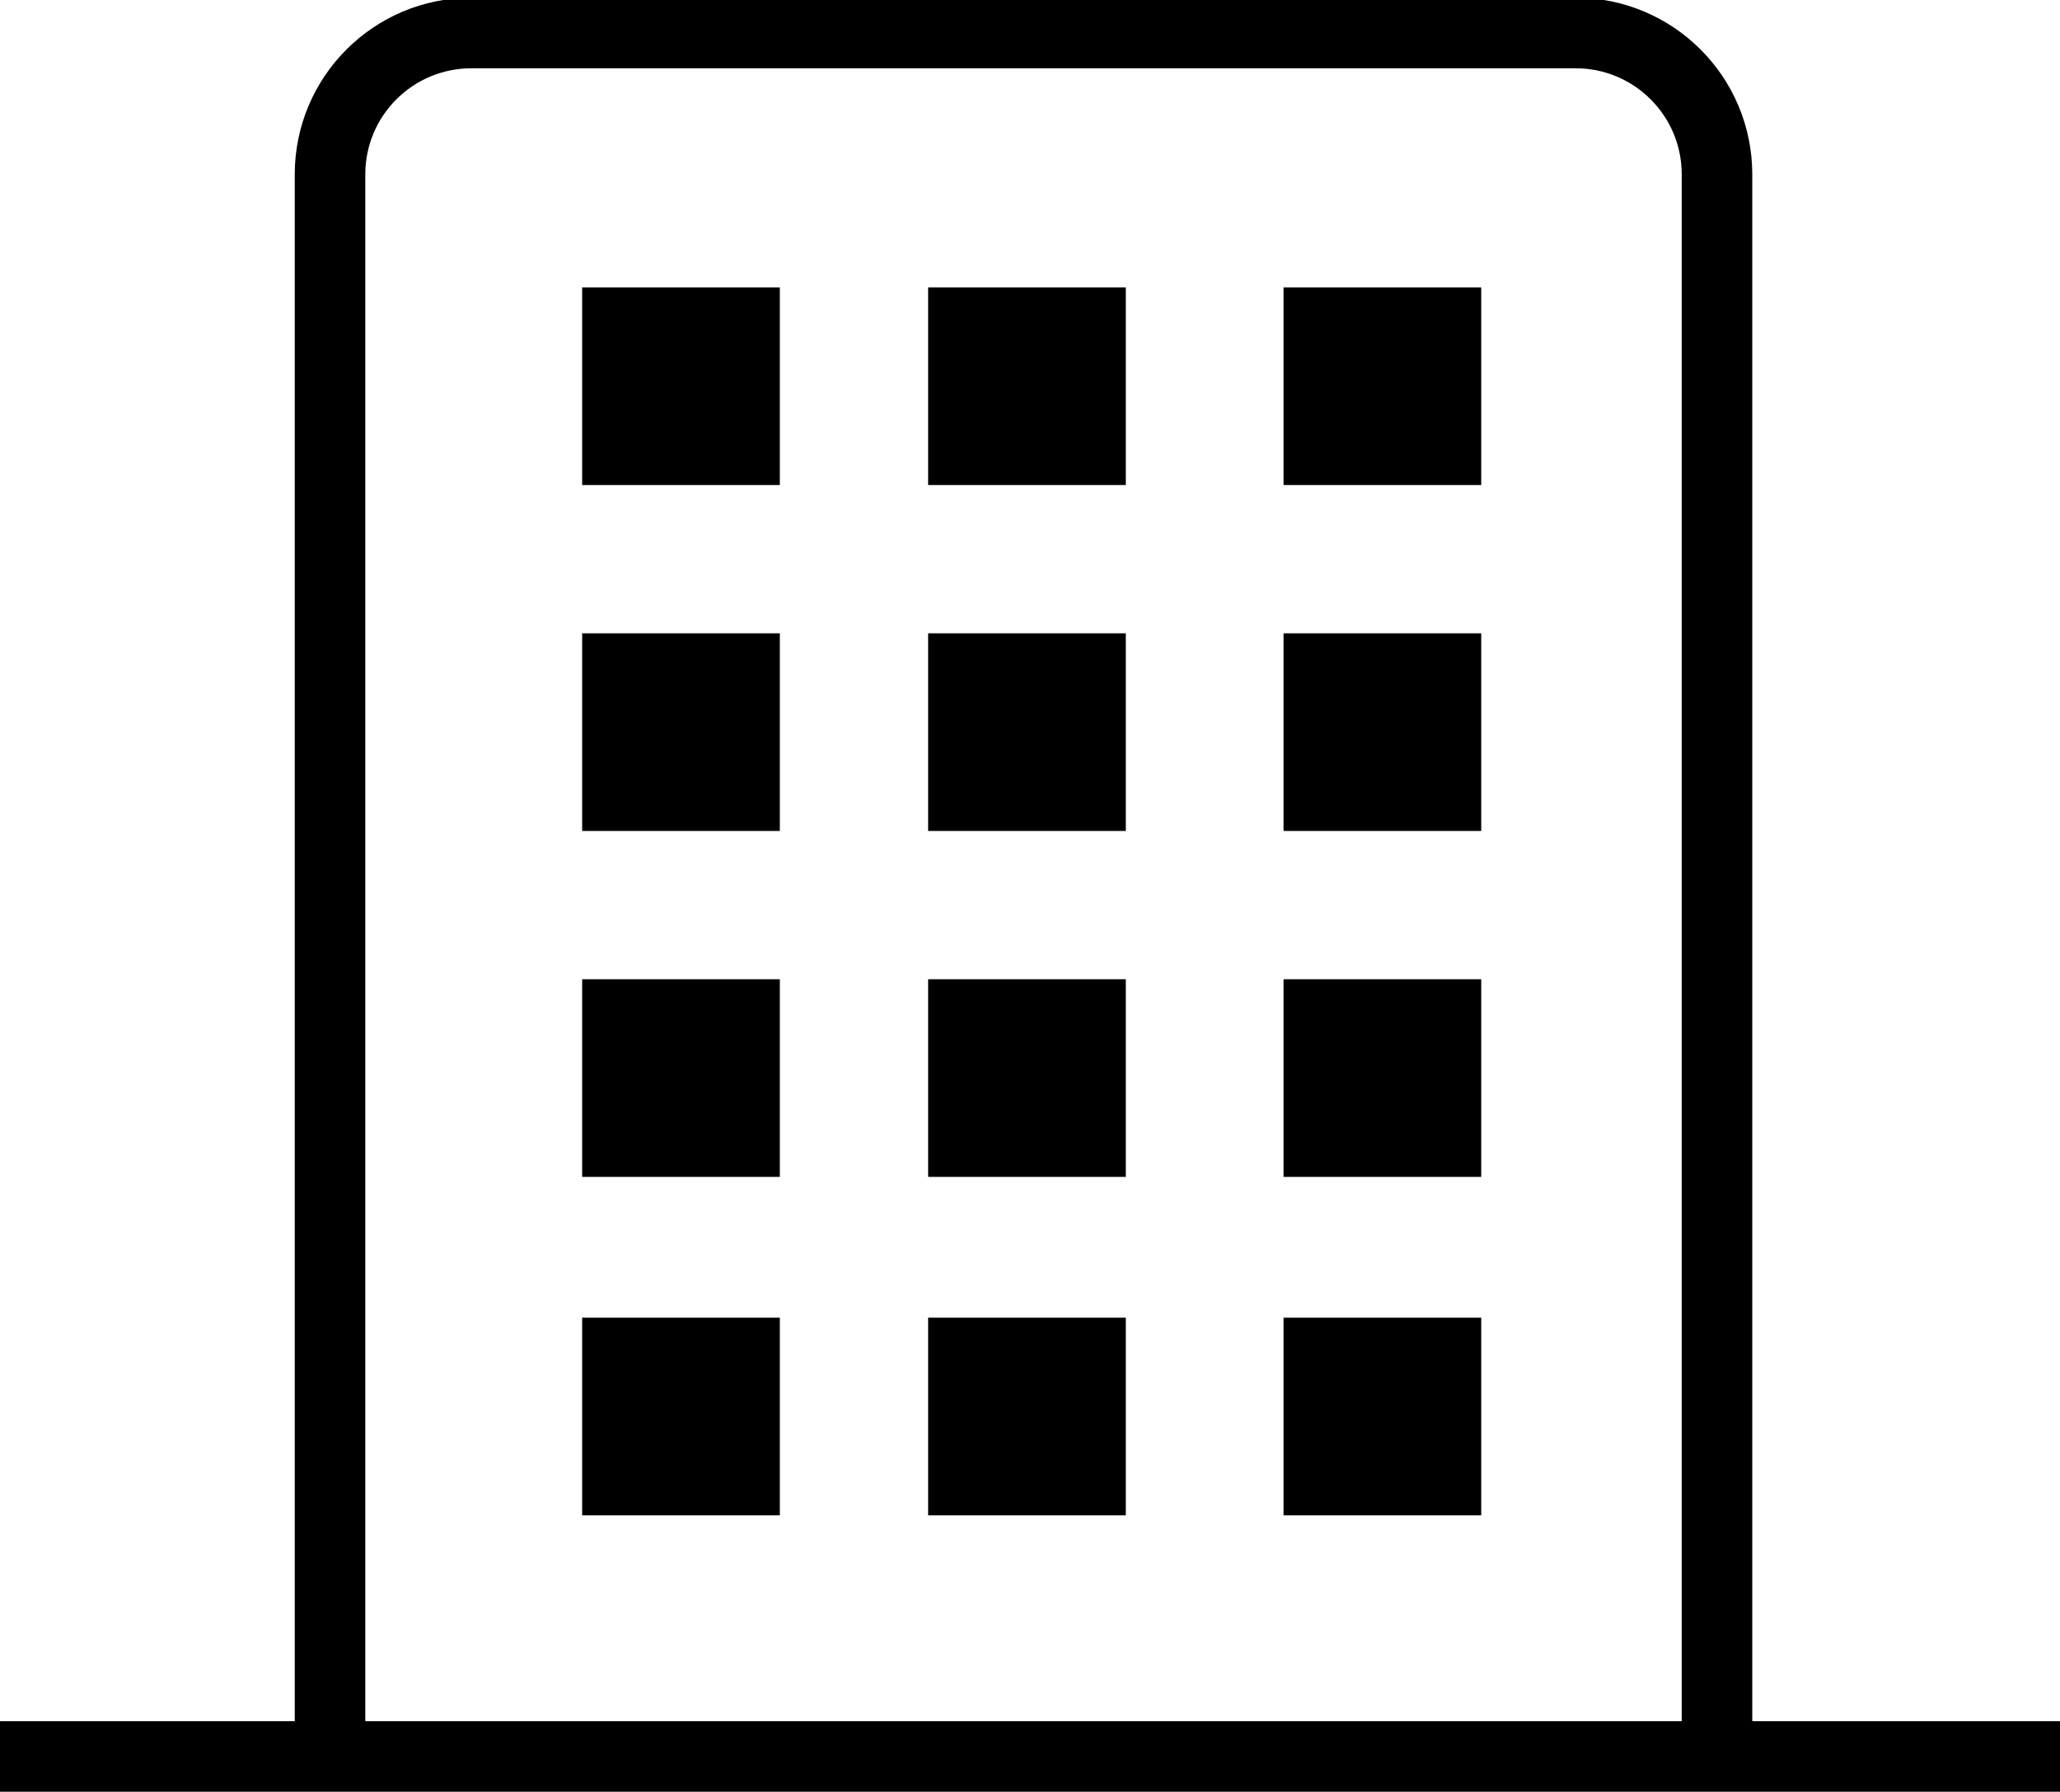 <svg width="100" height="87" preserveAspectRatio="xMinYMin meet" viewBox="0 0 146 127" xmlns="http://www.w3.org/2000/svg" version="1.0" fill-rule="evenodd" xmlns:xlink="http://www.w3.org/1999/xlink"><title>...</title><desc>...</desc><g id="group" transform="scale(1,-1) translate(0,-127)" clip="0 0 146 127"><g transform=""><g transform=" matrix(1,0,0,-1,0,127.16)"><g transform=""><g transform=""><path d="M 41.26 20.53 L 55.27 20.53 L 55.27 34.54 L 41.26 34.54 L 41.26 20.53 Z M 65.78 34.54 L 79.79 34.54 L 79.79 20.53 L 65.78 20.53 L 65.78 34.54 Z M 41.26 59.06 L 55.27 59.06 L 55.27 45.05 L 41.26 45.05 L 41.26 59.06 Z M 65.78 59.06 L 79.79 59.06 L 79.79 45.05 L 65.78 45.05 L 65.78 59.06 Z M 41.26 83.58 L 55.27 83.58 L 55.27 69.57 L 41.26 69.57 L 41.26 83.58 Z M 65.78 83.58 L 79.79 83.58 L 79.79 69.57 L 65.78 69.57 L 65.78 83.58 Z M 90.97 34.54 L 104.98 34.54 L 104.98 20.53 L 90.97 20.53 L 90.97 34.54 Z M 90.97 59.06 L 104.98 59.06 L 104.98 45.05 L 90.97 45.05 L 90.97 59.06 Z M 90.97 83.58 L 104.98 83.58 L 104.98 69.57 L 90.97 69.57 L 90.97 83.58 Z M 41.26 107.57 L 55.27 107.57 L 55.27 93.56 L 41.26 93.56 L 41.26 107.57 Z M 65.78 107.57 L 79.79 107.57 L 79.79 93.56 L 65.78 93.56 L 65.78 107.57 Z M 90.97 107.57 L 104.98 107.57 L 104.98 93.56 L 90.97 93.56 L 90.97 107.57 Z " style="stroke: none; stroke-linecap: butt; stroke-width: 1; fill: rgb(0%,0%,0%); fill-rule: evenodd;"/></g><g transform=""><path d="M 23.39 122.72 L 23.39 12.52 C 23.39 6.98 27.88 2.5 33.41 2.5 L 111.67 2.5 C 117.2 2.5 121.69 6.98 121.69 12.52 L 121.69 122.72 M 0 124.66 L 146 124.66 " style="stroke: rgb(0%,0%,0%); stroke-linecap: butt; stroke-width: 5.0; fill: none; fill-rule: evenodd;"/></g></g></g></g></g></svg>